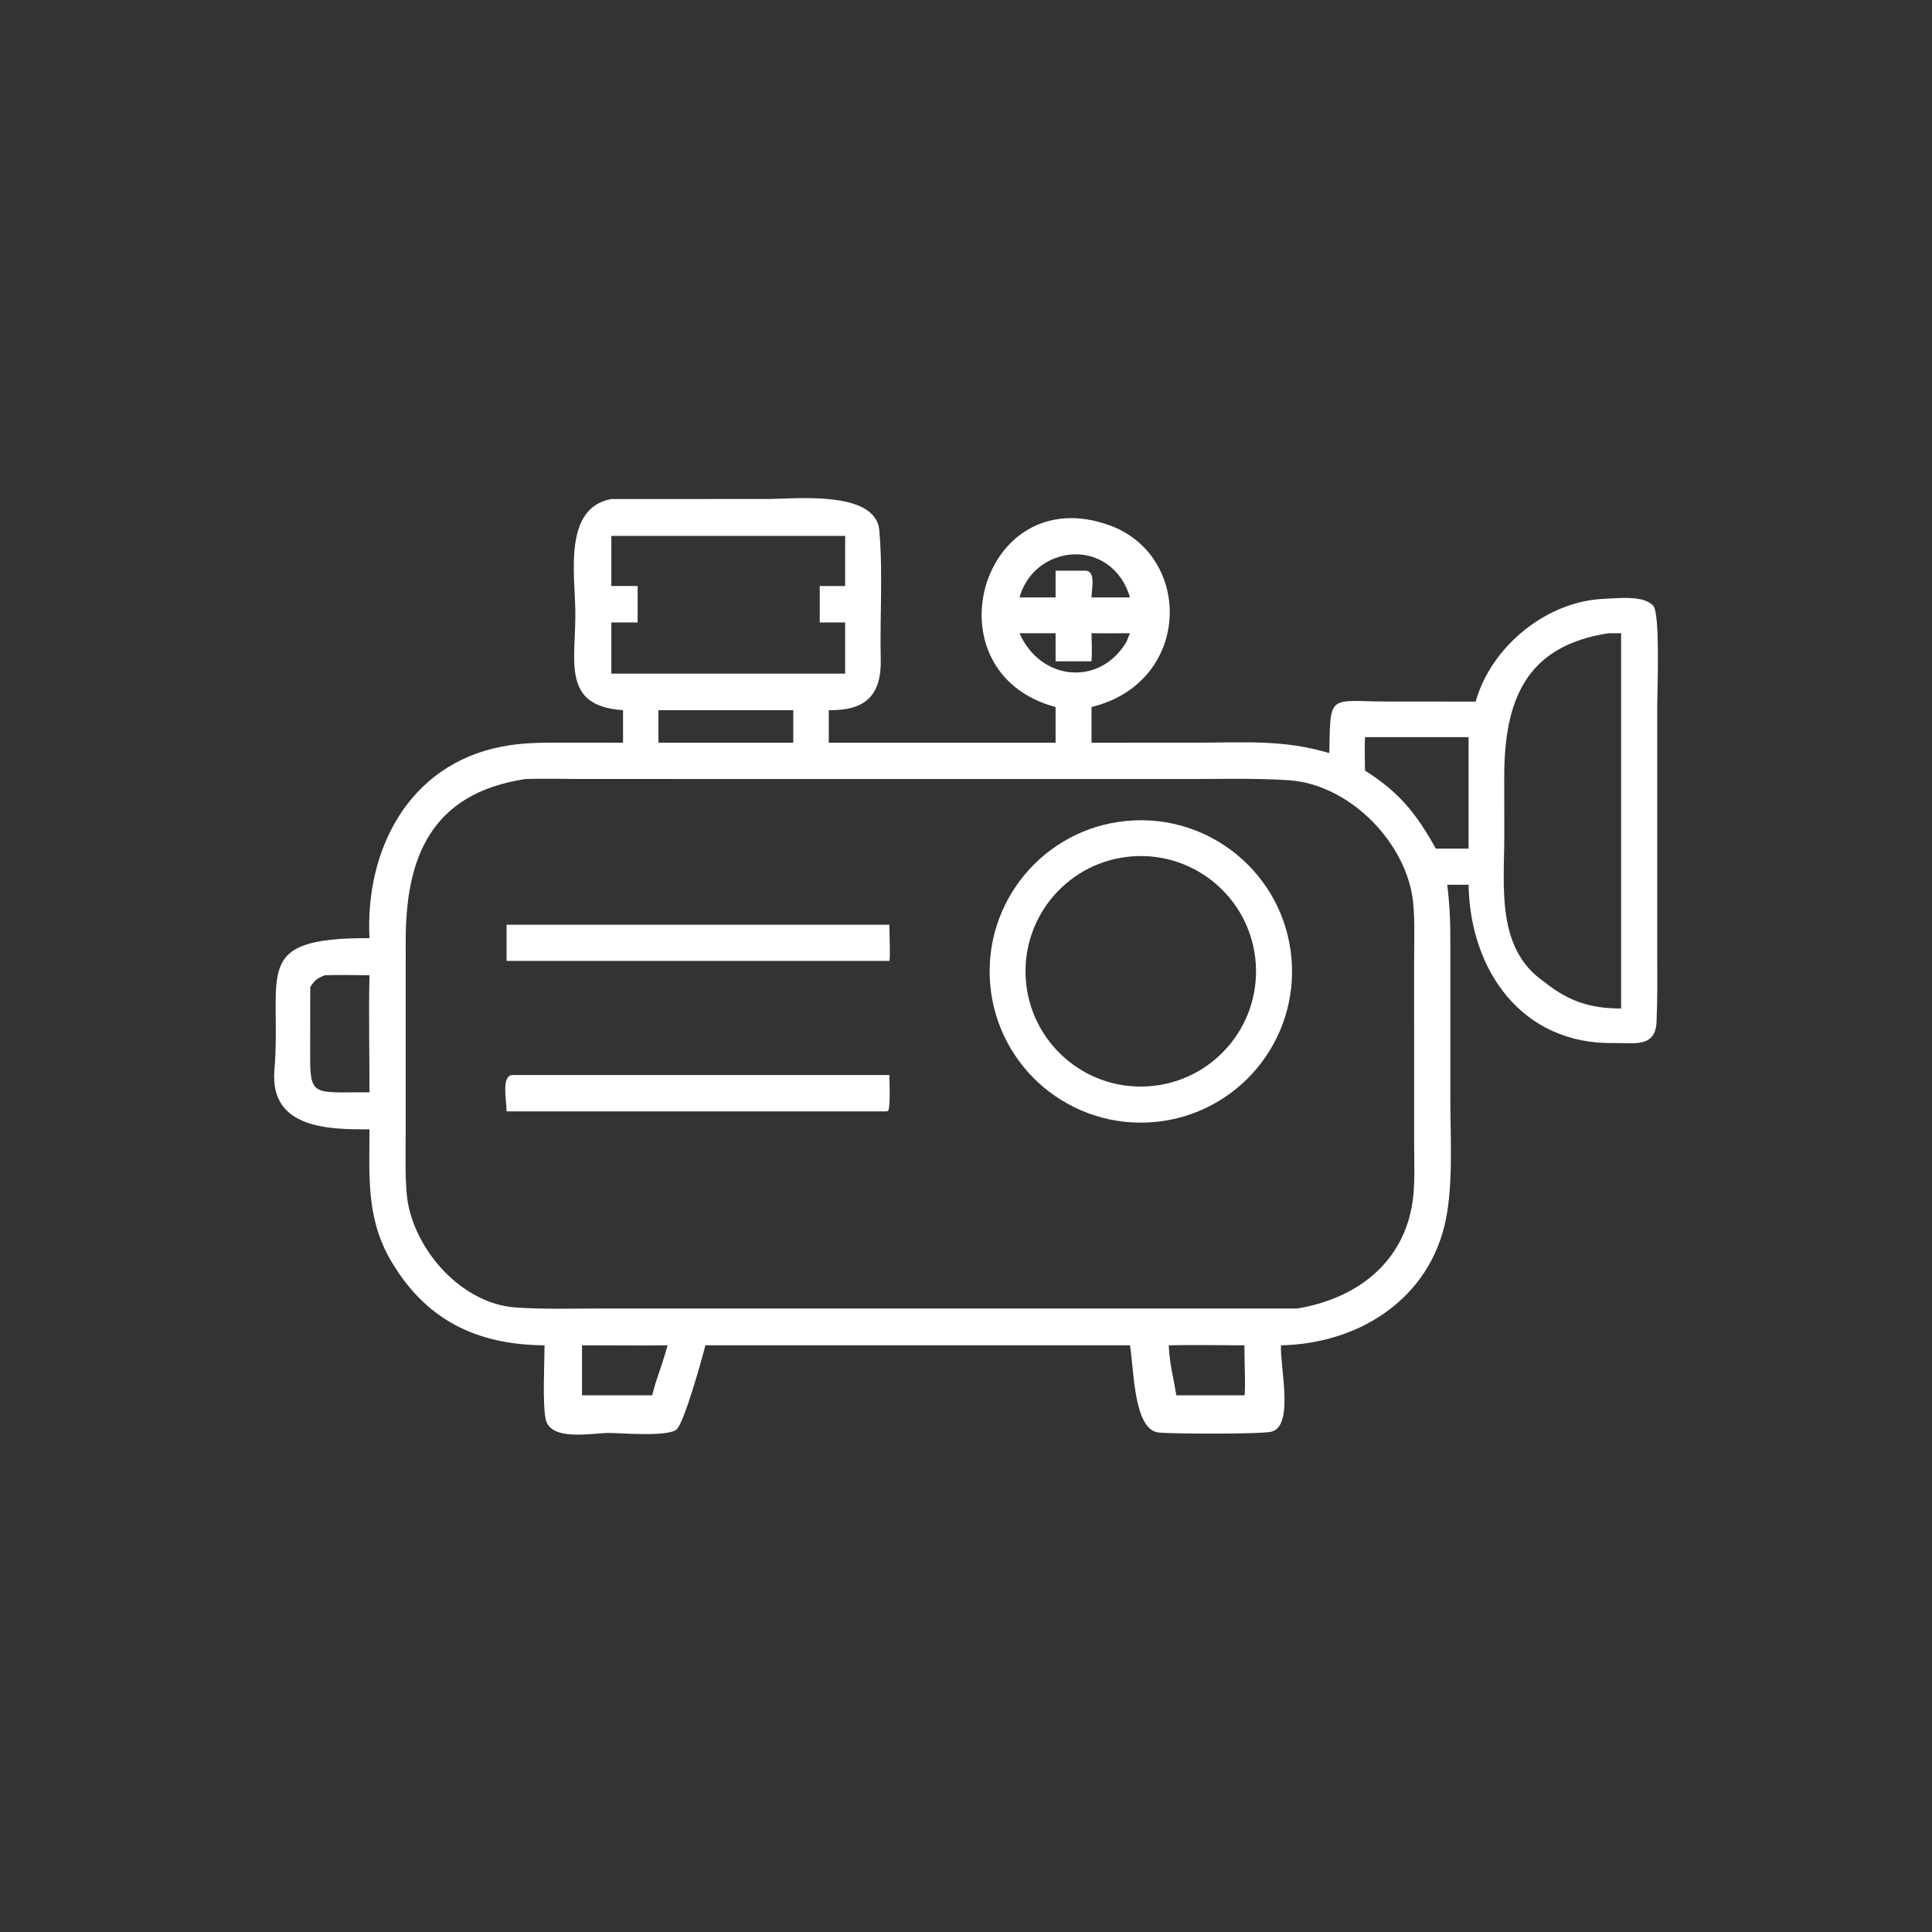 <?xml version="1.0" encoding="UTF-8"?> <svg xmlns="http://www.w3.org/2000/svg" width="1159" height="1159" viewBox="0 0 1159 1159" fill="none"><rect x="0" y="0" width="1159" height="1159" fill="#333333" stroke="none"/><path d="M373.754 426.034C336.191 423.578 345.631 395.918 345.13 366.241C344.748 343.476 338.183 304.606 366.739 299.354C398.031 299.351 429.322 299.347 460.614 299.343C476.068 299.348 525.353 293.761 527.485 318.141C529.735 343.571 527.754 369.884 528.359 395.44C528.873 417.244 519.028 426.414 497.183 426.034C497.183 432.536 497.183 439.038 497.183 445.54C542.536 445.54 587.889 445.54 633.241 445.54C633.241 438.409 633.241 431.277 633.241 424.146C555.679 403.338 588.407 287.525 665.322 315.017C715.899 333.094 715.037 409.444 654.796 424.146C654.796 431.277 654.796 438.409 654.796 445.54C675.748 445.535 696.7 445.531 717.651 445.526C746.251 445.522 769.811 443.5 797.457 451.783C798.073 415.25 796.923 420.794 832.766 420.85C850.259 420.861 867.751 420.873 885.244 420.884C894.555 387.724 927.957 360.523 962.397 359.24C970.668 358.932 985.819 356.881 991.784 363.394C996.042 368.041 994.17 415.105 994.168 422.58C994.168 473.225 994.168 523.87 994.168 574.515C994.19 587.178 994.347 599.639 993.778 612.291C993.473 628.931 980.169 625.502 968.314 625.726C912.861 626.769 881.831 581.94 881.002 530.76C876.738 530.76 872.474 530.76 868.21 530.76C870.143 547.147 870.075 556.797 870.057 572.991C870.058 601.809 870.059 630.627 870.06 659.445C870.071 683.117 872.077 713.45 866.334 736.105C854.834 781.469 813.033 806.199 768.443 807.05C767.837 820.216 776.518 855.525 762.646 858.886C756.442 860.389 703.116 860.249 695.039 859.364C679.809 857.695 680.292 820.531 677.847 807.05C592.95 807.05 508.052 807.05 423.155 807.05C420.952 815.962 410.931 851.423 406.29 857.123C402.08 862.3 371.763 859.611 365.266 859.617C355.236 859.626 329.855 865.016 327.245 850.988C325.437 841.259 326.636 818.179 326.668 807.05C285.779 806.763 254.819 791.709 233.953 755.292C219.658 730.346 221.594 704.957 221.653 677.473C198.083 677.584 161.783 677.428 164.608 642.244C169.283 584.038 149.625 562.452 221.653 562.805C218.976 509.991 244.952 459.022 300.457 448.003C313.65 445.384 324.73 445.517 338.224 445.513C350.067 445.522 361.911 445.531 373.754 445.54C373.754 439.038 373.754 432.536 373.754 426.034ZM366.739 321.475C366.739 331.502 366.739 341.528 366.739 351.555C371.966 351.552 377.297 351.489 382.513 351.555C382.513 358.842 382.513 366.13 382.513 373.417C377.255 373.417 371.997 373.417 366.739 373.417C366.739 383.65 366.739 393.882 366.739 404.115C413.493 404.115 460.247 404.115 507.001 404.115C507.001 393.882 507.001 383.65 507.001 373.417C501.922 373.417 496.843 373.417 491.764 373.417C491.764 366.13 491.764 358.842 491.764 351.555C496.843 351.555 501.922 351.555 507.001 351.555C507.001 341.528 507.001 331.502 507.001 321.475C460.247 321.475 413.493 321.475 366.739 321.475ZM640.102 332.918C626.09 335.317 615.515 344.671 611.594 358.384C618.81 358.384 626.025 358.384 633.241 358.384C633.241 353.037 633.241 347.691 633.241 342.344C639.332 342.344 645.423 342.344 651.514 342.344C657.413 343.018 654.88 352.981 654.796 358.384C662.48 358.384 670.163 358.384 677.847 358.384C673.01 341.221 658.101 330.403 640.102 332.918ZM611.594 379.862C624.225 408.586 659.842 411.995 675.794 384.973C676.478 383.269 677.163 381.566 677.847 379.862C670.169 379.905 662.472 379.993 654.796 379.862C654.936 385.492 655.174 391.085 654.796 396.706C647.611 396.706 640.426 396.706 633.241 396.706C633.241 391.091 633.241 385.477 633.241 379.862C626.025 379.862 618.81 379.862 611.594 379.862ZM965.145 379.862C914.973 387.382 902.364 420.477 902.387 466.332C902.398 478.21 902.41 490.088 902.421 501.967C902.389 531.761 897.43 569.125 926.192 588.873C940.693 600.561 953.831 605.029 972.491 604.995C972.491 529.951 972.491 454.906 972.491 379.862C970.042 379.862 967.594 379.862 965.145 379.862ZM394.995 426.034C394.995 432.536 394.995 439.038 394.995 445.54C421.956 445.54 448.917 445.54 475.878 445.54C475.878 439.038 475.878 432.536 475.878 426.034C448.917 426.034 421.956 426.034 394.995 426.034ZM818.869 442.199C818.507 448.596 818.874 455.803 818.869 462.284C839.444 475.208 849.82 488.314 861.329 509.088C867.886 509.088 874.444 509.088 881.002 509.088C881.002 486.792 881.002 464.495 881.002 442.199C860.291 442.199 839.58 442.199 818.869 442.199ZM315.076 467.348C258.219 476.018 243.385 514.869 243.374 564.319C243.372 602.659 243.371 640.999 243.369 679.339C243.374 690.956 242.763 710.656 244.658 721.366C249.959 751.321 277.517 782.082 309.258 784.346C325.477 785.502 343.277 784.982 359.589 784.971C499.151 784.971 638.714 784.971 778.277 784.971C813.11 779.144 841.958 758.257 847.414 720.838C848.969 710.17 848.36 697.215 848.335 686.275C848.333 649.574 848.331 612.874 848.328 576.174C848.349 564.557 849.005 547.677 847.12 536.895C841.171 502.915 808.357 470.4 773.066 468.054C753.578 466.757 731.955 467.328 712.314 467.348C590.835 467.338 469.357 467.329 347.879 467.319C337.405 467.305 325.366 466.954 315.076 467.348ZM194.679 585.061C189.808 587.212 189.163 587.698 186.126 592.061C186.105 603.422 186.084 614.783 186.064 626.145C186.029 656.098 185.055 655.584 214.2 655.271C216.684 655.271 219.168 655.271 221.653 655.271C221.647 632.549 221.138 607.607 221.653 585.061C213.425 585.036 202.7 584.688 194.679 585.061ZM349.148 807.05C349.148 817.049 349.148 827.048 349.148 837.046C363.179 837.046 377.21 837.046 391.241 837.046C391.88 834.706 392.518 832.365 393.156 830.024C395.626 822.584 398.449 814.557 400.491 807.05C383.47 807.297 366.205 807.023 349.148 807.05ZM701.138 807.05C701.464 817.287 704.049 826.928 705.695 837.046C719.317 837.046 732.939 837.046 746.561 837.046C747.369 832.759 746.346 813.651 746.561 807.05C731.811 807.041 715.777 806.704 701.138 807.05Z" fill="white"></path><path d="M692.402 673.113C642.563 677.534 598.557 640.761 594.053 590.929C589.55 541.096 626.251 497.029 676.075 492.443C726.018 487.848 770.209 524.653 774.723 574.601C779.237 624.551 742.359 668.683 692.402 673.113ZM679.588 513.706C641.619 516.325 612.905 549.134 615.343 587.114C617.78 625.094 650.452 653.965 688.443 651.708C726.692 649.435 755.799 616.495 753.345 578.257C750.891 540.021 717.812 511.071 679.588 513.706Z" fill="white"></path><path d="M303.895 576.432C303.895 569.201 303.895 561.969 303.895 554.737C380.441 554.737 456.987 554.737 533.533 554.737C533.481 558.468 534.24 574.678 533.533 576.432C456.987 576.432 380.441 576.432 303.895 576.432Z" fill="white"></path><path d="M303.895 666.732C303.83 659.606 300.667 645.216 307.449 644.897C382.811 644.897 458.172 644.897 533.533 644.897C533.558 648.843 534.258 664.351 532.737 666.535C532.149 666.601 531.561 666.667 530.973 666.732C455.281 666.732 379.588 666.732 303.895 666.732Z" fill="white"></path></svg> 
